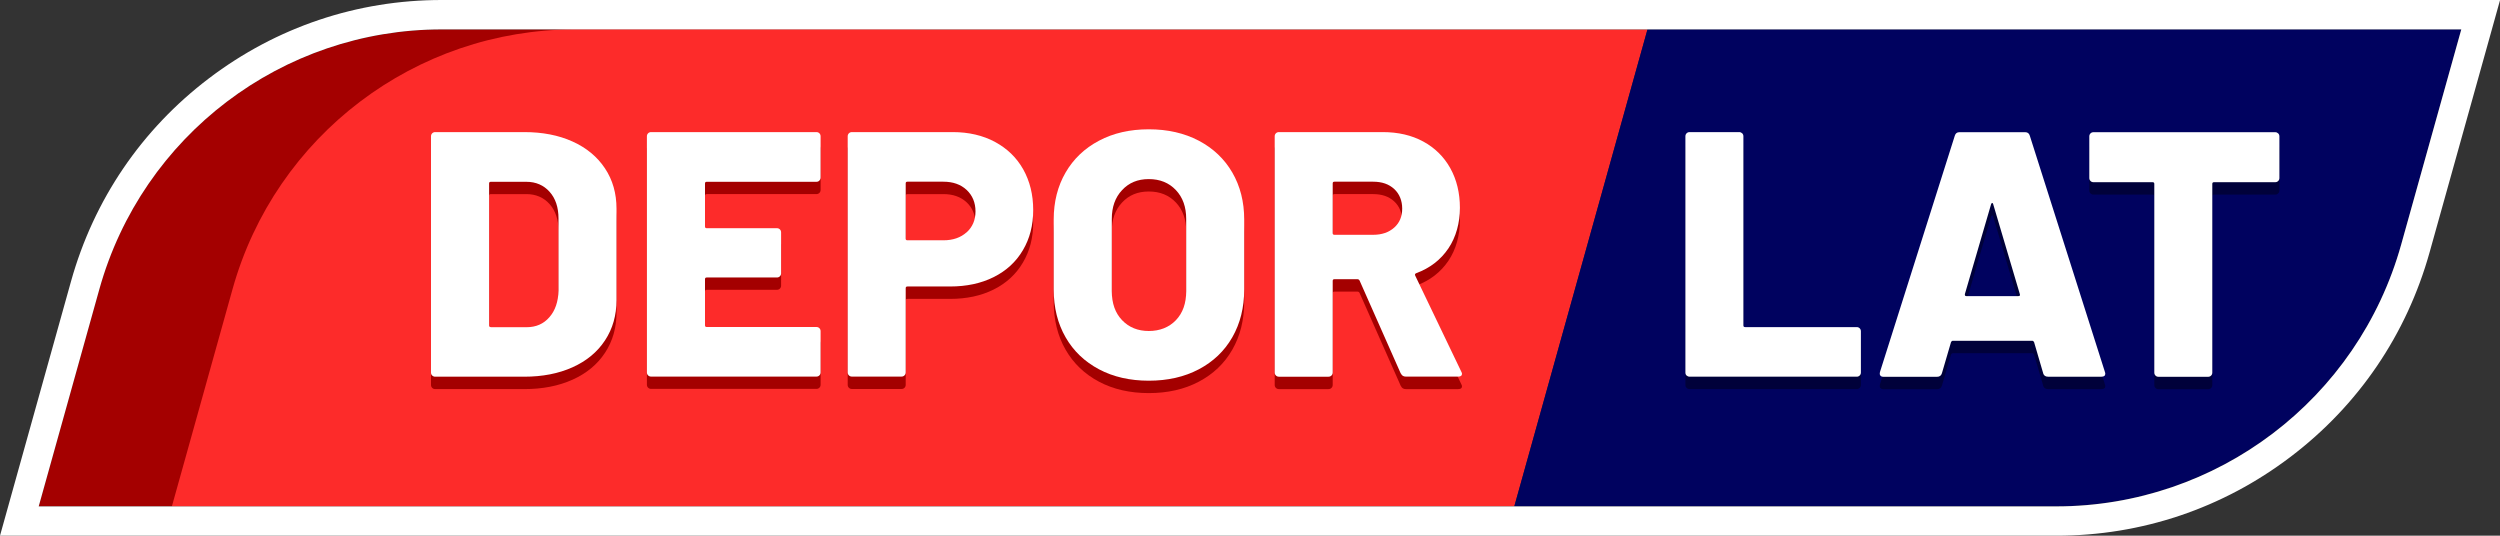 <?xml version="1.0" encoding="UTF-8"?>
<svg xmlns="http://www.w3.org/2000/svg" id="Capa_1" data-name="Capa 1" width="250" height="53.57" viewBox="0 0 250 53.57">
  <rect x="0" y="0" width="250" height="53.57" fill="#333333" stroke="none"/>
  <defs>
    <style>
      .cls-1 {
        fill: #fff;
      }

      .cls-2 {
        fill: #fd2b2a;
      }

      .cls-3 {
        fill: #a40000;
      }

      .cls-4 {
        fill: #00025f;
      }

      .cls-5 {
        fill: #00013a;
      }
    </style>
  </defs>
  <g>
    <path class="cls-3" d="m78.2,50.63H3.87l6.06-21.7C14.22,13.57,28.22,2.94,44.17,2.94h47.34l-13.32,47.7Z"></path>
    <path class="cls-2" d="m151.43,50.63H17.19l6.06-21.7C27.53,13.57,41.54,2.94,57.49,2.94h107.26l-13.32,47.7Z"></path>
    <path class="cls-4" d="m205.63,50.63h-54.2l13.32-47.7h81.38l-6.01,21.51c-4.32,15.48-18.43,26.19-34.5,26.19Z"></path>
    <g>
      <path class="cls-3" d="m43.22,38.79c-.08-.08-.12-.18-.12-.3V14.87c0-.12.04-.22.12-.3.08-.08.18-.12.3-.12h8.91c1.82,0,3.43.31,4.82.94,1.4.63,2.48,1.53,3.25,2.69s1.15,2.5,1.15,4.02v9.16c0,1.51-.38,2.85-1.15,4.02s-1.85,2.06-3.25,2.69c-1.4.63-3.01.94-4.82.94h-8.91c-.12,0-.22-.04-.3-.12Zm5.85-4.84h3.6c.93,0,1.69-.33,2.27-1,.58-.66.89-1.56.91-2.67v-7.2c0-1.12-.3-2.01-.89-2.67-.59-.66-1.37-1-2.32-1h-3.56c-.12,0-.17.06-.17.17v14.19c0,.12.06.17.17.17Z"></path>
      <path class="cls-3" d="m81.94,19.29c-.08.08-.18.12-.3.12h-10.97c-.12,0-.17.06-.17.17v4.3c0,.12.06.17.17.17h7.02c.12,0,.22.04.3.12.08.08.12.18.12.3v4.09c0,.12-.04.22-.12.3-.08.08-.18.12-.3.12h-7.02c-.12,0-.17.06-.17.17v4.61c0,.12.06.17.17.17h10.97c.12,0,.22.04.3.12.08.08.12.18.12.3v4.12c0,.12-.04.22-.12.3-.08.08-.18.12-.3.12h-16.53c-.12,0-.22-.04-.3-.12-.08-.08-.12-.18-.12-.3V14.87c0-.12.04-.22.12-.3.08-.08.18-.12.3-.12h16.53c.12,0,.22.04.3.12.08.08.12.18.12.3v4.12c0,.12-.04.22-.12.3Z"></path>
      <path class="cls-3" d="m99.49,15.43c1.22.65,2.17,1.57,2.83,2.74.66,1.18,1,2.53,1,4.07s-.34,2.85-1.03,4.02c-.69,1.17-1.66,2.06-2.92,2.69-1.26.63-2.71.94-4.37.94h-4.26c-.12,0-.17.06-.17.17v8.42c0,.12-.04.22-.12.3s-.18.12-.3.12h-4.96c-.12,0-.22-.04-.3-.12-.08-.08-.12-.18-.12-.3V14.87c0-.12.04-.22.12-.3.08-.08.18-.12.3-.12h10.1c1.58,0,2.99.33,4.21.98Zm-2.83,9.05c.59-.54.89-1.23.89-2.1s-.3-1.6-.89-2.15c-.59-.55-1.37-.82-2.32-.82h-3.6c-.12,0-.17.06-.17.17v5.52c0,.12.06.17.17.17h3.6c.96,0,1.73-.27,2.32-.8Z"></path>
      <path class="cls-3" d="m109.9,38.17c-1.43-.76-2.55-1.82-3.34-3.2-.79-1.37-1.19-2.97-1.19-4.79v-6.99c0-1.77.4-3.34,1.19-4.7.79-1.36,1.9-2.42,3.34-3.18,1.43-.76,3.09-1.14,4.98-1.14s3.55.38,5,1.14c1.44.76,2.56,1.82,3.35,3.18.79,1.36,1.19,2.93,1.19,4.7v6.99c0,1.82-.4,3.41-1.19,4.79-.79,1.38-1.91,2.44-3.35,3.2-1.44.76-3.11,1.14-5,1.14s-3.55-.38-4.98-1.14Zm7.69-4.91c.69-.72,1.03-1.69,1.03-2.9v-7.23c0-1.19-.34-2.15-1.03-2.88-.69-.73-1.59-1.1-2.71-1.1s-1.99.37-2.67,1.1c-.69.73-1.03,1.69-1.03,2.88v7.23c0,1.21.34,2.18,1.03,2.9.69.72,1.58,1.08,2.67,1.08s2.02-.36,2.71-1.08Z"></path>
      <path class="cls-3" d="m140.08,38.6l-4.12-9.3c-.05-.09-.12-.14-.21-.14h-2.31c-.12,0-.17.06-.17.17v9.16c0,.12-.04.22-.12.3s-.18.12-.3.12h-4.96c-.12,0-.22-.04-.3-.12-.08-.08-.12-.18-.12-.3V14.87c0-.12.04-.22.12-.3.08-.08.18-.12.3-.12h10.38c1.54,0,2.89.31,4.05.94,1.16.63,2.07,1.52,2.71,2.67.64,1.15.96,2.48.96,3.97s-.38,2.91-1.15,4.05c-.77,1.14-1.84,1.97-3.22,2.48-.12.05-.15.13-.1.25l4.61,9.61c.05.09.07.16.07.21,0,.19-.13.28-.38.28h-5.24c-.23,0-.4-.1-.49-.31Zm-6.81-19.01v4.96c0,.12.06.17.17.17h3.88c.86,0,1.56-.24,2.1-.72.54-.48.8-1.11.8-1.9s-.27-1.47-.8-1.96-1.23-.73-2.1-.73h-3.88c-.12,0-.17.06-.17.17Z"></path>
    </g>
    <g>
      <path class="cls-5" d="m168.66,38.79c-.08-.08-.12-.18-.12-.3V14.87c0-.12.04-.22.12-.3.08-.08.18-.12.3-.12h4.96c.12,0,.21.04.3.12.08.08.12.18.12.3v18.91c0,.12.06.17.18.17h11.15c.12,0,.22.04.3.12.08.08.12.18.12.3v4.12c0,.12-.04.22-.12.3-.08.08-.18.12-.3.12h-16.7c-.12,0-.22-.04-.3-.12Z"></path>
      <path class="cls-5" d="m204.32,38.57l-.91-3.11c-.05-.09-.1-.14-.17-.14h-7.97c-.07,0-.13.05-.17.14l-.91,3.11c-.07.23-.23.35-.49.35h-5.35c-.14,0-.25-.04-.31-.12-.07-.08-.08-.2-.04-.37l7.48-23.62c.07-.23.22-.35.45-.35h6.6c.23,0,.38.12.45.35l7.51,23.62s.04.11.04.17c0,.21-.13.31-.38.31h-5.35c-.26,0-.42-.12-.49-.35Zm-7.69-7.72h5.21c.14,0,.19-.07.14-.21l-2.66-8.98c-.02-.09-.06-.13-.11-.12-.05.01-.08.05-.1.12l-2.62,8.98c-.02.14.02.21.14.21Z"></path>
      <path class="cls-5" d="m227.82,14.58c.08.08.12.18.12.3v4.16c0,.12-.04.22-.12.3-.08.08-.18.12-.3.12h-6.12c-.12,0-.17.06-.17.17v18.87c0,.12-.04.22-.12.3s-.18.12-.3.12h-4.96c-.12,0-.22-.04-.3-.12-.08-.08-.12-.18-.12-.3v-18.87c0-.12-.06-.17-.17-.17h-5.91c-.12,0-.22-.04-.3-.12-.08-.08-.12-.18-.12-.3v-4.16c0-.12.04-.22.12-.3.08-.08.18-.12.3-.12h18.17c.12,0,.21.04.3.12Z"></path>
    </g>
    <g>
      <path class="cls-1" d="m43.22,37.56c-.08-.08-.12-.18-.12-.3V13.63c0-.12.04-.22.12-.3.08-.08.18-.12.3-.12h8.91c1.82,0,3.43.31,4.82.94,1.4.63,2.48,1.53,3.25,2.69s1.15,2.5,1.15,4.02v9.16c0,1.51-.38,2.85-1.15,4.02s-1.85,2.06-3.25,2.69c-1.4.63-3.01.94-4.82.94h-8.91c-.12,0-.22-.04-.3-.12Zm5.85-4.84h3.6c.93,0,1.69-.33,2.27-1,.58-.66.89-1.56.91-2.67v-7.2c0-1.12-.3-2.01-.89-2.67-.59-.66-1.37-1-2.32-1h-3.56c-.12,0-.17.06-.17.17v14.19c0,.12.06.17.17.17Z"></path>
      <path class="cls-1" d="m81.94,18.06c-.08.08-.18.12-.3.12h-10.97c-.12,0-.17.06-.17.17v4.3c0,.12.06.17.17.17h7.02c.12,0,.22.04.3.12.08.08.12.18.12.3v4.09c0,.12-.04.22-.12.3-.08.08-.18.12-.3.12h-7.02c-.12,0-.17.06-.17.17v4.61c0,.12.06.17.17.17h10.97c.12,0,.22.04.3.12.08.08.12.18.12.3v4.12c0,.12-.04.22-.12.3-.08.08-.18.12-.3.12h-16.53c-.12,0-.22-.04-.3-.12-.08-.08-.12-.18-.12-.3V13.63c0-.12.04-.22.12-.3.08-.08.18-.12.3-.12h16.53c.12,0,.22.04.3.12.08.08.12.18.12.3v4.12c0,.12-.04.22-.12.3Z"></path>
      <path class="cls-1" d="m99.49,14.19c1.22.65,2.17,1.57,2.83,2.74.66,1.18,1,2.53,1,4.07s-.34,2.85-1.03,4.02c-.69,1.17-1.66,2.06-2.92,2.69-1.26.63-2.71.94-4.37.94h-4.26c-.12,0-.17.06-.17.17v8.42c0,.12-.04.22-.12.3s-.18.12-.3.12h-4.96c-.12,0-.22-.04-.3-.12-.08-.08-.12-.18-.12-.3V13.63c0-.12.04-.22.12-.3.08-.08.18-.12.3-.12h10.1c1.58,0,2.99.33,4.21.98Zm-2.83,9.05c.59-.54.89-1.23.89-2.1s-.3-1.6-.89-2.15c-.59-.55-1.37-.82-2.32-.82h-3.6c-.12,0-.17.06-.17.17v5.52c0,.12.06.17.17.17h3.6c.96,0,1.73-.27,2.32-.8Z"></path>
      <path class="cls-1" d="m109.9,36.93c-1.43-.76-2.55-1.82-3.34-3.2-.79-1.37-1.19-2.97-1.19-4.79v-6.99c0-1.77.4-3.34,1.19-4.7.79-1.36,1.9-2.42,3.34-3.18,1.43-.76,3.09-1.14,4.98-1.14s3.55.38,5,1.14c1.44.76,2.56,1.82,3.35,3.18.79,1.36,1.19,2.93,1.19,4.7v6.99c0,1.82-.4,3.41-1.19,4.79-.79,1.38-1.91,2.44-3.35,3.2-1.44.76-3.11,1.14-5,1.14s-3.55-.38-4.98-1.14Zm7.69-4.91c.69-.72,1.03-1.69,1.03-2.9v-7.23c0-1.19-.34-2.15-1.03-2.88-.69-.73-1.59-1.1-2.71-1.1s-1.99.37-2.67,1.1c-.69.73-1.03,1.69-1.03,2.88v7.23c0,1.21.34,2.18,1.03,2.9.69.72,1.58,1.08,2.67,1.08s2.02-.36,2.71-1.08Z"></path>
      <path class="cls-1" d="m140.08,37.36l-4.12-9.3c-.05-.09-.12-.14-.21-.14h-2.31c-.12,0-.17.06-.17.17v9.16c0,.12-.04.22-.12.3s-.18.12-.3.12h-4.96c-.12,0-.22-.04-.3-.12-.08-.08-.12-.18-.12-.3V13.63c0-.12.04-.22.12-.3.08-.08.18-.12.3-.12h10.38c1.54,0,2.89.31,4.05.94,1.16.63,2.07,1.52,2.71,2.67.64,1.15.96,2.48.96,3.97s-.38,2.91-1.15,4.05c-.77,1.14-1.84,1.97-3.22,2.48-.12.05-.15.13-.1.24l4.61,9.61c.05.09.07.16.07.21,0,.19-.13.28-.38.28h-5.24c-.23,0-.4-.1-.49-.31Zm-6.81-19.01v4.96c0,.12.06.17.17.17h3.88c.86,0,1.56-.24,2.1-.72.54-.48.8-1.11.8-1.9s-.27-1.47-.8-1.96-1.23-.73-2.1-.73h-3.88c-.12,0-.17.06-.17.17Z"></path>
    </g>
    <g>
      <path class="cls-1" d="m168.66,37.56c-.08-.08-.12-.18-.12-.3V13.63c0-.12.04-.22.12-.3.08-.08.18-.12.3-.12h4.96c.12,0,.21.04.3.12.08.08.12.18.12.3v18.91c0,.12.06.17.18.17h11.15c.12,0,.22.04.3.12.08.08.12.18.12.3v4.12c0,.12-.04.22-.12.3-.08.08-.18.12-.3.12h-16.7c-.12,0-.22-.04-.3-.12Z"></path>
      <path class="cls-1" d="m204.32,37.33l-.91-3.11c-.05-.09-.1-.14-.17-.14h-7.97c-.07,0-.13.05-.17.14l-.91,3.11c-.07.23-.23.35-.49.35h-5.35c-.14,0-.25-.04-.31-.12-.07-.08-.08-.2-.04-.37l7.48-23.62c.07-.23.22-.35.45-.35h6.6c.23,0,.38.12.45.35l7.51,23.62s.04.11.04.17c0,.21-.13.31-.38.31h-5.35c-.26,0-.42-.12-.49-.35Zm-7.69-7.72h5.21c.14,0,.19-.07.14-.21l-2.66-8.98c-.02-.09-.06-.13-.11-.12-.05.01-.08.05-.1.12l-2.62,8.98c-.02.14.02.21.14.21Z"></path>
      <path class="cls-1" d="m227.82,13.34c.08.08.12.18.12.3v4.16c0,.12-.04.22-.12.3-.08.08-.18.12-.3.12h-6.12c-.12,0-.17.06-.17.17v18.87c0,.12-.04.22-.12.3s-.18.12-.3.12h-4.96c-.12,0-.22-.04-.3-.12-.08-.08-.12-.18-.12-.3v-18.87c0-.12-.06-.17-.17-.17h-5.91c-.12,0-.22-.04-.3-.12-.08-.08-.12-.18-.12-.3v-4.16c0-.12.04-.22.12-.3.08-.08.18-.12.3-.12h18.17c.12,0,.21.04.3.12Z"></path>
    </g>
  </g>
  <path class="cls-1" d="m246.13,2.94l-6.01,21.51c-4.32,15.48-18.43,26.19-34.5,26.19H3.87l6.06-21.7C14.22,13.57,28.22,2.94,44.17,2.94h201.96m3.87-2.94H44.17c-8.47,0-16.52,2.71-23.27,7.83-6.75,5.12-11.52,12.15-13.8,20.31L1.04,49.84l-1.04,3.73h205.63c8.53,0,16.64-2.73,23.43-7.89,6.8-5.16,11.6-12.23,13.9-20.45l6.01-21.51,1.04-3.73h0Z"></path>
</svg>

